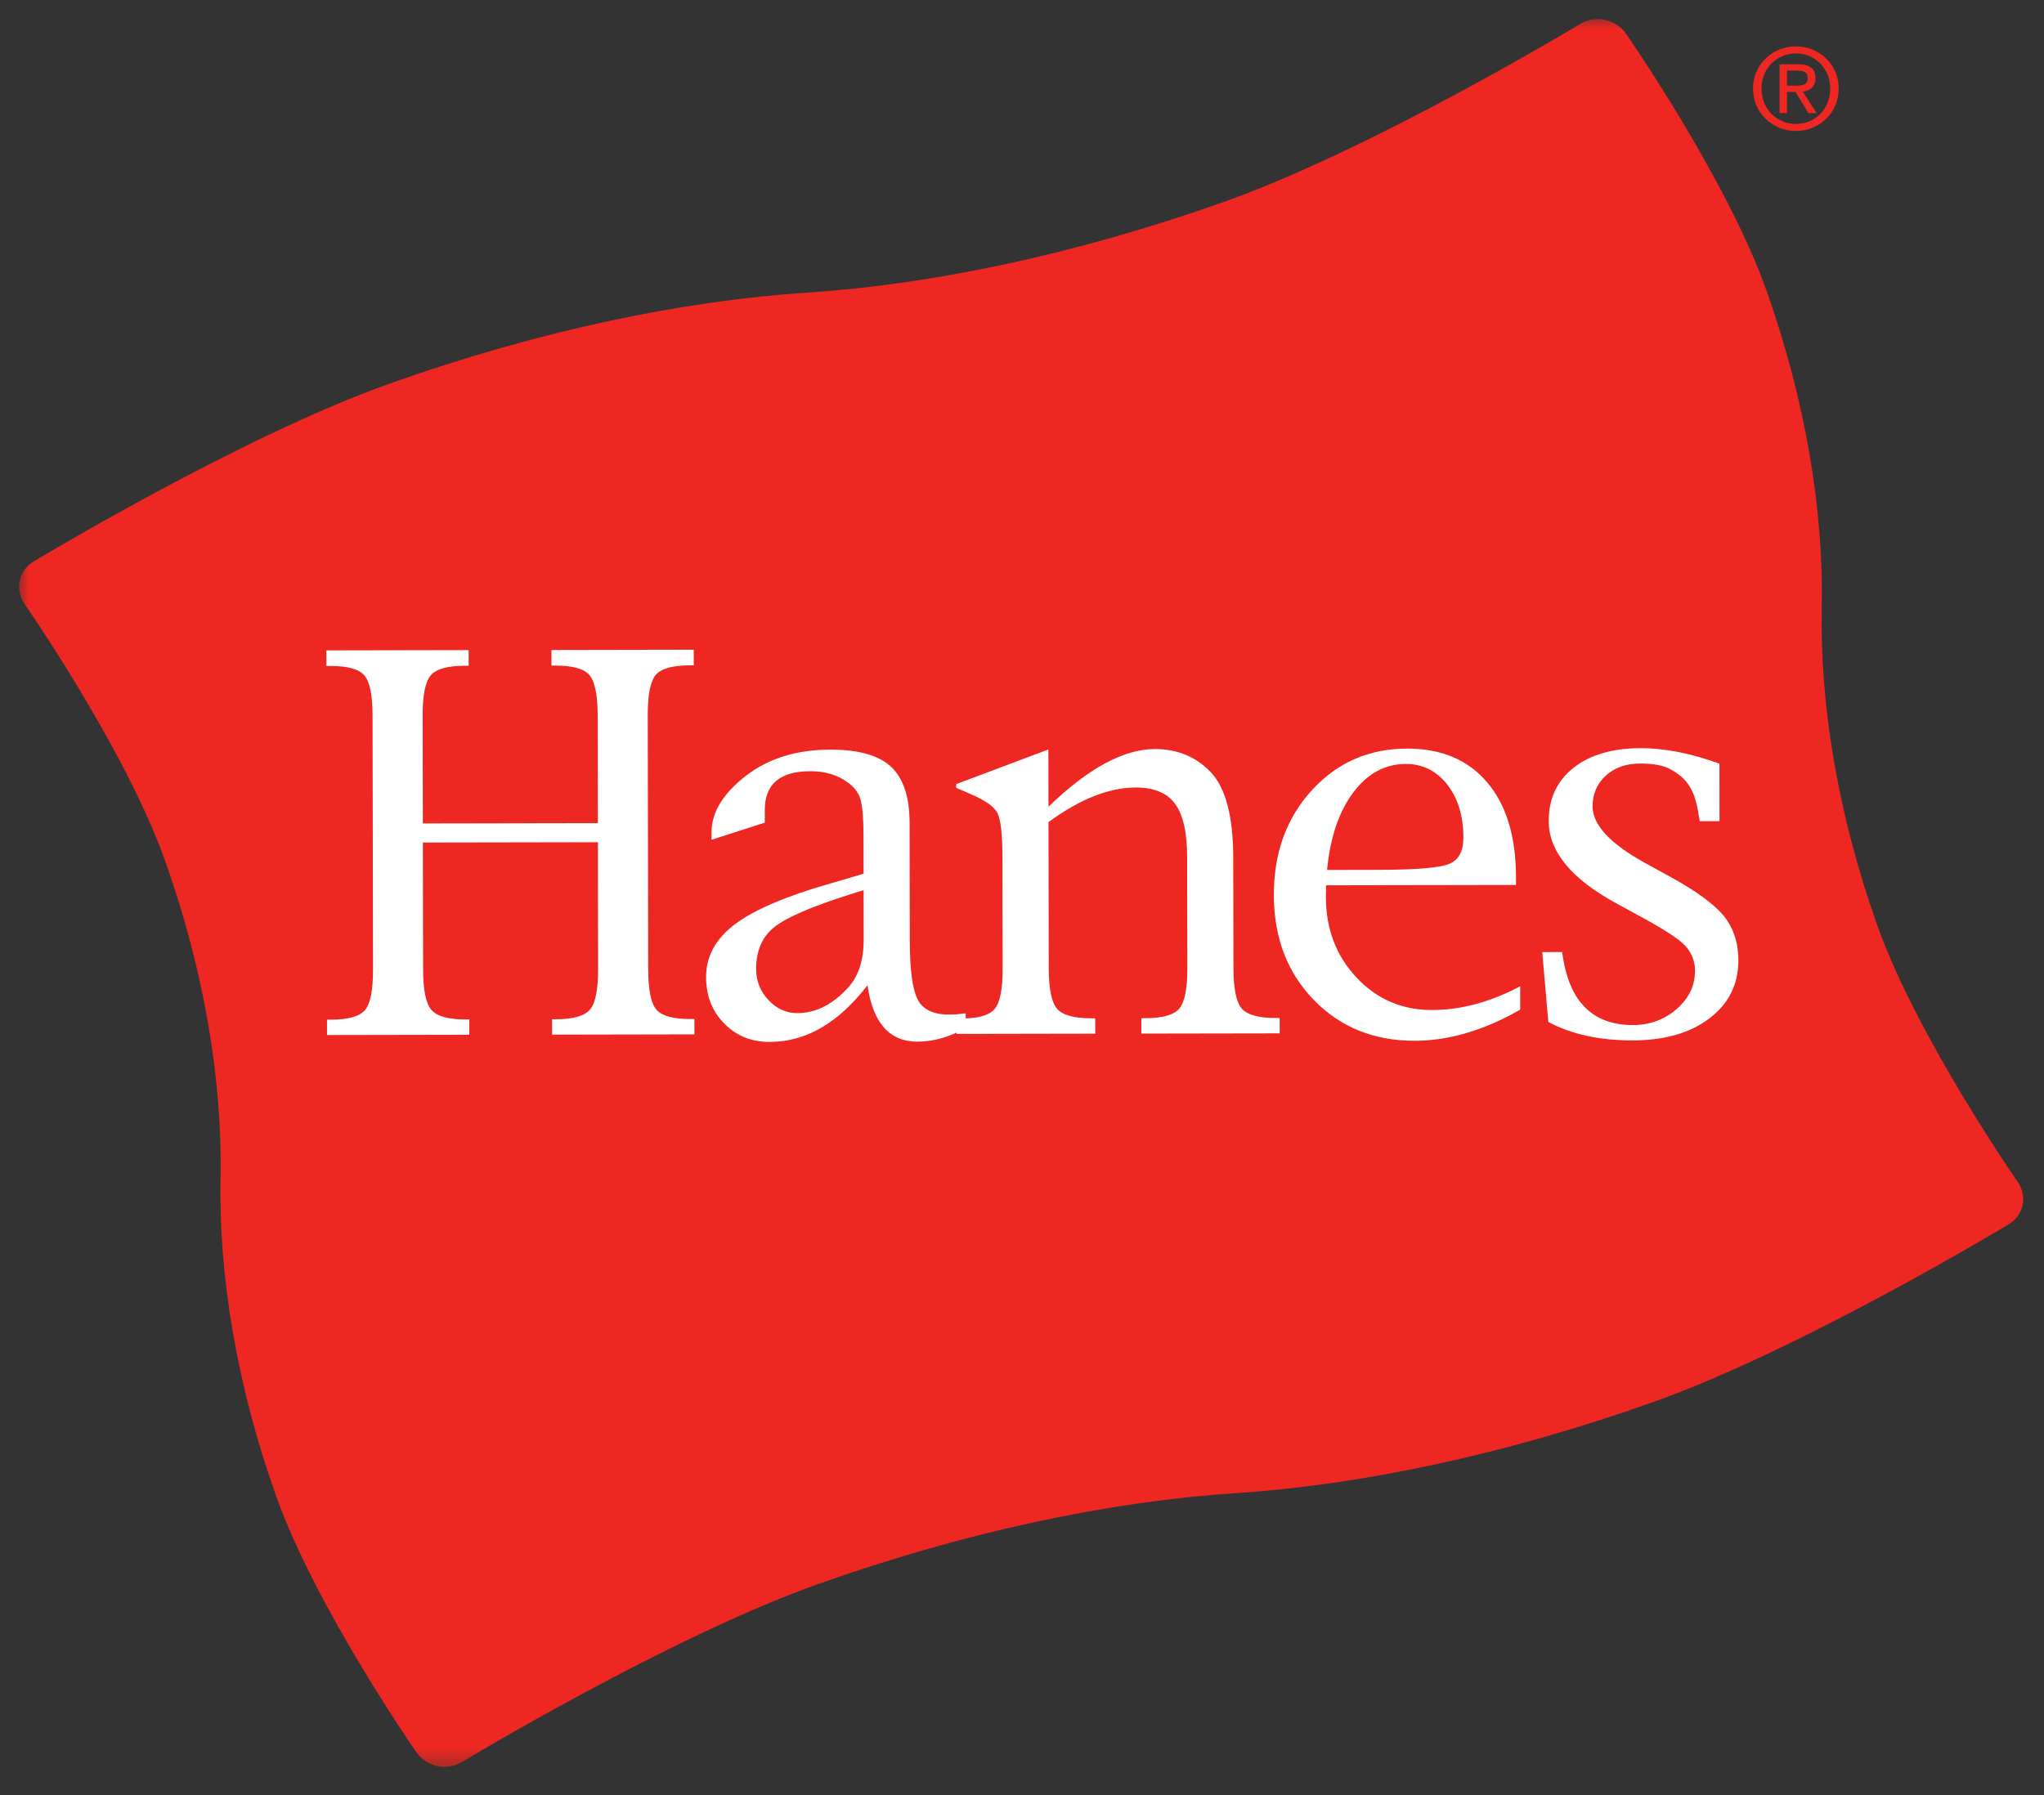 <svg viewBox="0 0 107 94" fill="none" xmlns="http://www.w3.org/2000/svg">
<rect x="0" y="0" width="107" height="94" fill="#333333" stroke="none"/>
<g clip-path="url(#clip0_171_8744)">
<mask id="mask0_171_8744" style="mask-type:luminance" maskUnits="userSpaceOnUse" x="0" y="0" width="112" height="93">
<path d="M0.893 92.647H111.109V0.772H0.893V92.647Z" fill="white"/>
</mask>
<g mask="url(#mask0_171_8744)">
<path d="M105.623 61.883C106.146 62.634 105.933 63.635 105.15 64.108C105.15 64.108 94.35 70.634 86.543 73.413C78.765 76.181 71.198 77.76 64.663 78.186C58.127 78.611 50.561 80.191 42.782 82.96C34.976 85.739 24.176 92.264 24.176 92.264C23.393 92.738 22.325 92.51 21.802 91.759C21.802 91.759 16.54 84.196 14.456 78.341C12.38 72.506 11.442 66.745 11.545 61.693C11.646 56.641 10.71 50.879 8.632 45.044C6.548 39.19 1.287 31.626 1.287 31.626C0.763 30.875 0.977 29.874 1.761 29.401C1.761 29.401 12.561 22.876 20.366 20.098C28.146 17.328 35.712 15.749 42.247 15.323C48.783 14.896 56.35 13.318 64.129 10.549C71.935 7.77 82.735 1.245 82.735 1.245C83.517 0.773 84.586 1 85.109 1.75C85.109 1.75 90.371 9.314 92.455 15.168C94.531 21.003 95.468 26.765 95.366 31.816C95.263 36.868 96.201 42.631 98.278 48.465C100.362 54.32 105.623 61.883 105.623 61.883Z" fill="#EE2722"/>
<path d="M31.298 44.1L22.136 44.116L22.148 50.761C22.15 51.834 22.293 52.539 22.58 52.875C22.866 53.212 23.463 53.38 24.372 53.379L24.567 53.377L24.568 54.182L17.118 54.196L17.117 53.391H17.325C18.233 53.389 18.827 53.222 19.108 52.888C19.39 52.555 19.528 51.847 19.527 50.765L19.503 37.476C19.501 36.404 19.36 35.701 19.077 35.369C18.796 35.036 18.201 34.87 17.292 34.873H17.085L17.083 34.055L24.532 34.041L24.533 34.859H24.338C23.431 34.861 22.833 35.029 22.548 35.362C22.263 35.696 22.122 36.399 22.125 37.471L22.135 43.117L31.296 43.101L31.287 37.455C31.285 36.383 31.141 35.68 30.855 35.347C30.568 35.015 29.971 34.849 29.062 34.851H28.868L28.867 34.034L36.316 34.02L36.317 34.837L36.11 34.839C35.201 34.84 34.607 35.008 34.326 35.341C34.046 35.675 33.906 36.379 33.908 37.451L33.932 50.74C33.933 51.821 34.075 52.529 34.357 52.861C34.638 53.194 35.235 53.359 36.142 53.358H36.35L36.352 54.161L28.902 54.175L28.901 53.37H29.096C30.005 53.369 30.601 53.199 30.886 52.861C31.171 52.523 31.312 51.818 31.31 50.744L31.298 44.1Z" fill="white"/>
<path d="M44.425 51.682C43.605 52.592 42.71 53.048 41.741 53.049C41.161 53.05 40.657 52.822 40.227 52.364C39.798 51.907 39.583 51.365 39.582 50.743C39.581 49.792 39.893 49.062 40.52 48.555C41.146 48.048 42.462 47.477 44.468 46.842L45.207 46.607L45.212 49.202C45.213 50.258 44.951 51.084 44.425 51.682ZM46.277 53.807C46.716 54.299 47.298 54.544 48.025 54.543C48.863 54.542 49.707 54.303 50.553 53.825L50.552 53.059C50.241 53.104 49.956 53.125 49.696 53.125C48.875 53.128 48.323 52.869 48.047 52.35C47.768 51.832 47.628 50.79 47.626 49.223L47.615 43.072C47.612 41.723 47.286 40.745 46.636 40.14C45.986 39.545 44.93 39.248 43.468 39.25C41.703 39.254 40.228 39.71 39.046 40.622C37.843 41.558 37.245 42.545 37.247 43.584V43.973L40.036 43.073L40.035 42.423C40.033 41.74 40.231 41.229 40.63 40.892C41.026 40.553 41.623 40.383 42.42 40.382C43.188 40.38 43.838 40.574 44.367 40.962C44.713 41.204 44.938 41.5 45.043 41.85C45.147 42.2 45.201 42.822 45.202 43.713L45.206 45.749L43.428 46.272C41.12 46.934 39.465 47.644 38.462 48.403C37.46 49.162 36.96 50.082 36.962 51.163C36.963 52.14 37.28 52.952 37.913 53.594C38.546 54.238 39.338 54.559 40.29 54.558C41.241 54.555 42.142 54.308 42.995 53.813C43.846 53.318 44.651 52.577 45.411 51.589C45.551 52.575 45.84 53.314 46.277 53.807Z" fill="white"/>
<path d="M54.887 43.046L54.901 50.703C54.904 51.785 55.048 52.491 55.34 52.824C55.63 53.157 56.237 53.322 57.163 53.32H57.332L57.334 54.125L50.08 54.138L50.077 53.334L50.311 53.333C51.202 53.331 51.788 53.164 52.069 52.83C52.35 52.496 52.489 51.789 52.487 50.708L52.477 44.867C52.475 43.674 52.386 42.907 52.214 42.571C52.04 42.234 51.567 41.901 50.797 41.574L50.056 41.251V41.056L54.881 39.244L54.886 42.241C55.922 41.236 56.905 40.483 57.835 39.979C58.764 39.475 59.635 39.222 60.449 39.221C61.625 39.219 62.599 39.62 63.37 40.422C64.159 41.244 64.555 42.74 64.558 44.911L64.569 50.686C64.571 51.767 64.715 52.474 65.001 52.807C65.287 53.14 65.888 53.305 66.806 53.304L66.987 53.303L66.99 54.108L59.747 54.12L59.746 53.316L59.953 53.315C60.862 53.314 61.456 53.144 61.737 52.806C62.017 52.469 62.157 51.764 62.156 50.69L62.145 44.862C62.142 43.583 61.931 42.657 61.511 42.087C61.09 41.516 60.404 41.233 59.452 41.234C58.76 41.235 58.033 41.386 57.272 41.686C56.512 41.985 55.717 42.439 54.887 43.046Z" fill="white"/>
<path d="M70.833 41.506C71.579 40.506 72.498 40.004 73.588 40.002C74.47 40.001 75.193 40.359 75.757 41.075C76.32 41.792 76.604 42.718 76.605 43.851C76.607 44.587 76.35 45.052 75.835 45.247C75.322 45.444 74.095 45.542 72.158 45.546L69.47 45.551C69.632 43.855 70.087 42.506 70.833 41.506ZM74.973 52.886C73.399 52.889 72.078 52.324 71.013 51.187C69.945 50.051 69.412 48.644 69.408 46.966C69.408 46.854 69.412 46.65 69.42 46.356L79.362 46.339L79.36 45.922C79.357 43.803 78.854 42.151 77.853 40.967C76.852 39.785 75.45 39.194 73.652 39.197C71.653 39.201 69.99 39.931 68.665 41.386C67.34 42.842 66.679 44.669 66.683 46.866C66.687 49.09 67.382 50.919 68.769 52.352C70.157 53.786 71.922 54.501 74.068 54.497C75.849 54.493 77.688 53.951 79.58 52.865L79.578 51.645C78.013 52.47 76.479 52.884 74.973 52.886Z" fill="white"/>
<path d="M81.053 53.511L80.734 49.853L81.773 49.85L81.813 50.11C82.189 52.489 83.41 53.676 85.479 53.673C86.369 53.672 87.134 53.39 87.774 52.831C88.413 52.272 88.732 51.603 88.731 50.825C88.731 50.34 88.564 49.913 88.236 49.54C87.906 49.178 87.109 48.657 85.844 47.974L84.611 47.301C82.255 46.018 81.077 44.583 81.073 43C81.07 41.823 81.502 40.893 82.365 40.208C83.231 39.523 84.402 39.178 85.88 39.175C87.135 39.173 88.512 39.444 90.009 39.986L90.014 42.996L88.977 42.999L88.937 42.753C88.876 42.337 88.793 41.98 88.689 41.681C88.584 41.384 88.434 41.12 88.239 40.892C88.044 40.663 87.769 40.453 87.414 40.263C87.059 40.074 86.535 39.979 85.844 39.98C85.117 39.981 84.522 40.193 84.061 40.613C83.598 41.034 83.368 41.573 83.369 42.23C83.371 43.19 84.284 44.175 86.113 45.184L87.477 45.934C88.809 46.668 89.733 47.345 90.244 47.967C90.747 48.598 90.999 49.367 91.001 50.275C91.003 51.539 90.499 52.554 89.488 53.322C88.477 54.089 87.141 54.474 85.481 54.477C83.732 54.48 82.257 54.158 81.053 53.511Z" fill="white"/>
<path fill-rule="evenodd" clip-rule="evenodd" d="M94.016 6.859C95.223 6.859 96.254 5.921 96.254 4.637C96.254 3.366 95.223 2.427 94.016 2.427C92.797 2.427 91.766 3.366 91.766 4.637C91.766 5.921 92.797 6.859 94.016 6.859ZM92.211 4.637C92.211 3.589 93.002 2.797 94.016 2.797C95.018 2.797 95.809 3.589 95.809 4.637C95.809 5.704 95.018 6.49 94.016 6.49C93.002 6.49 92.211 5.704 92.211 4.637ZM93.547 4.814H93.992L94.667 5.921H95.099L94.373 4.796C94.748 4.749 95.036 4.55 95.036 4.092C95.036 3.589 94.737 3.366 94.133 3.366H93.159V5.921H93.547V4.814ZM93.547 4.485V3.694H94.074C94.344 3.694 94.631 3.752 94.631 4.069C94.631 4.461 94.338 4.485 94.009 4.485H93.547Z" fill="#EE2722"/>
</g>
</g>
<defs>
<clipPath id="clip0_171_8744">
<rect width="106.91" height="93.51" fill="white"/>
</clipPath>
</defs>
</svg>
